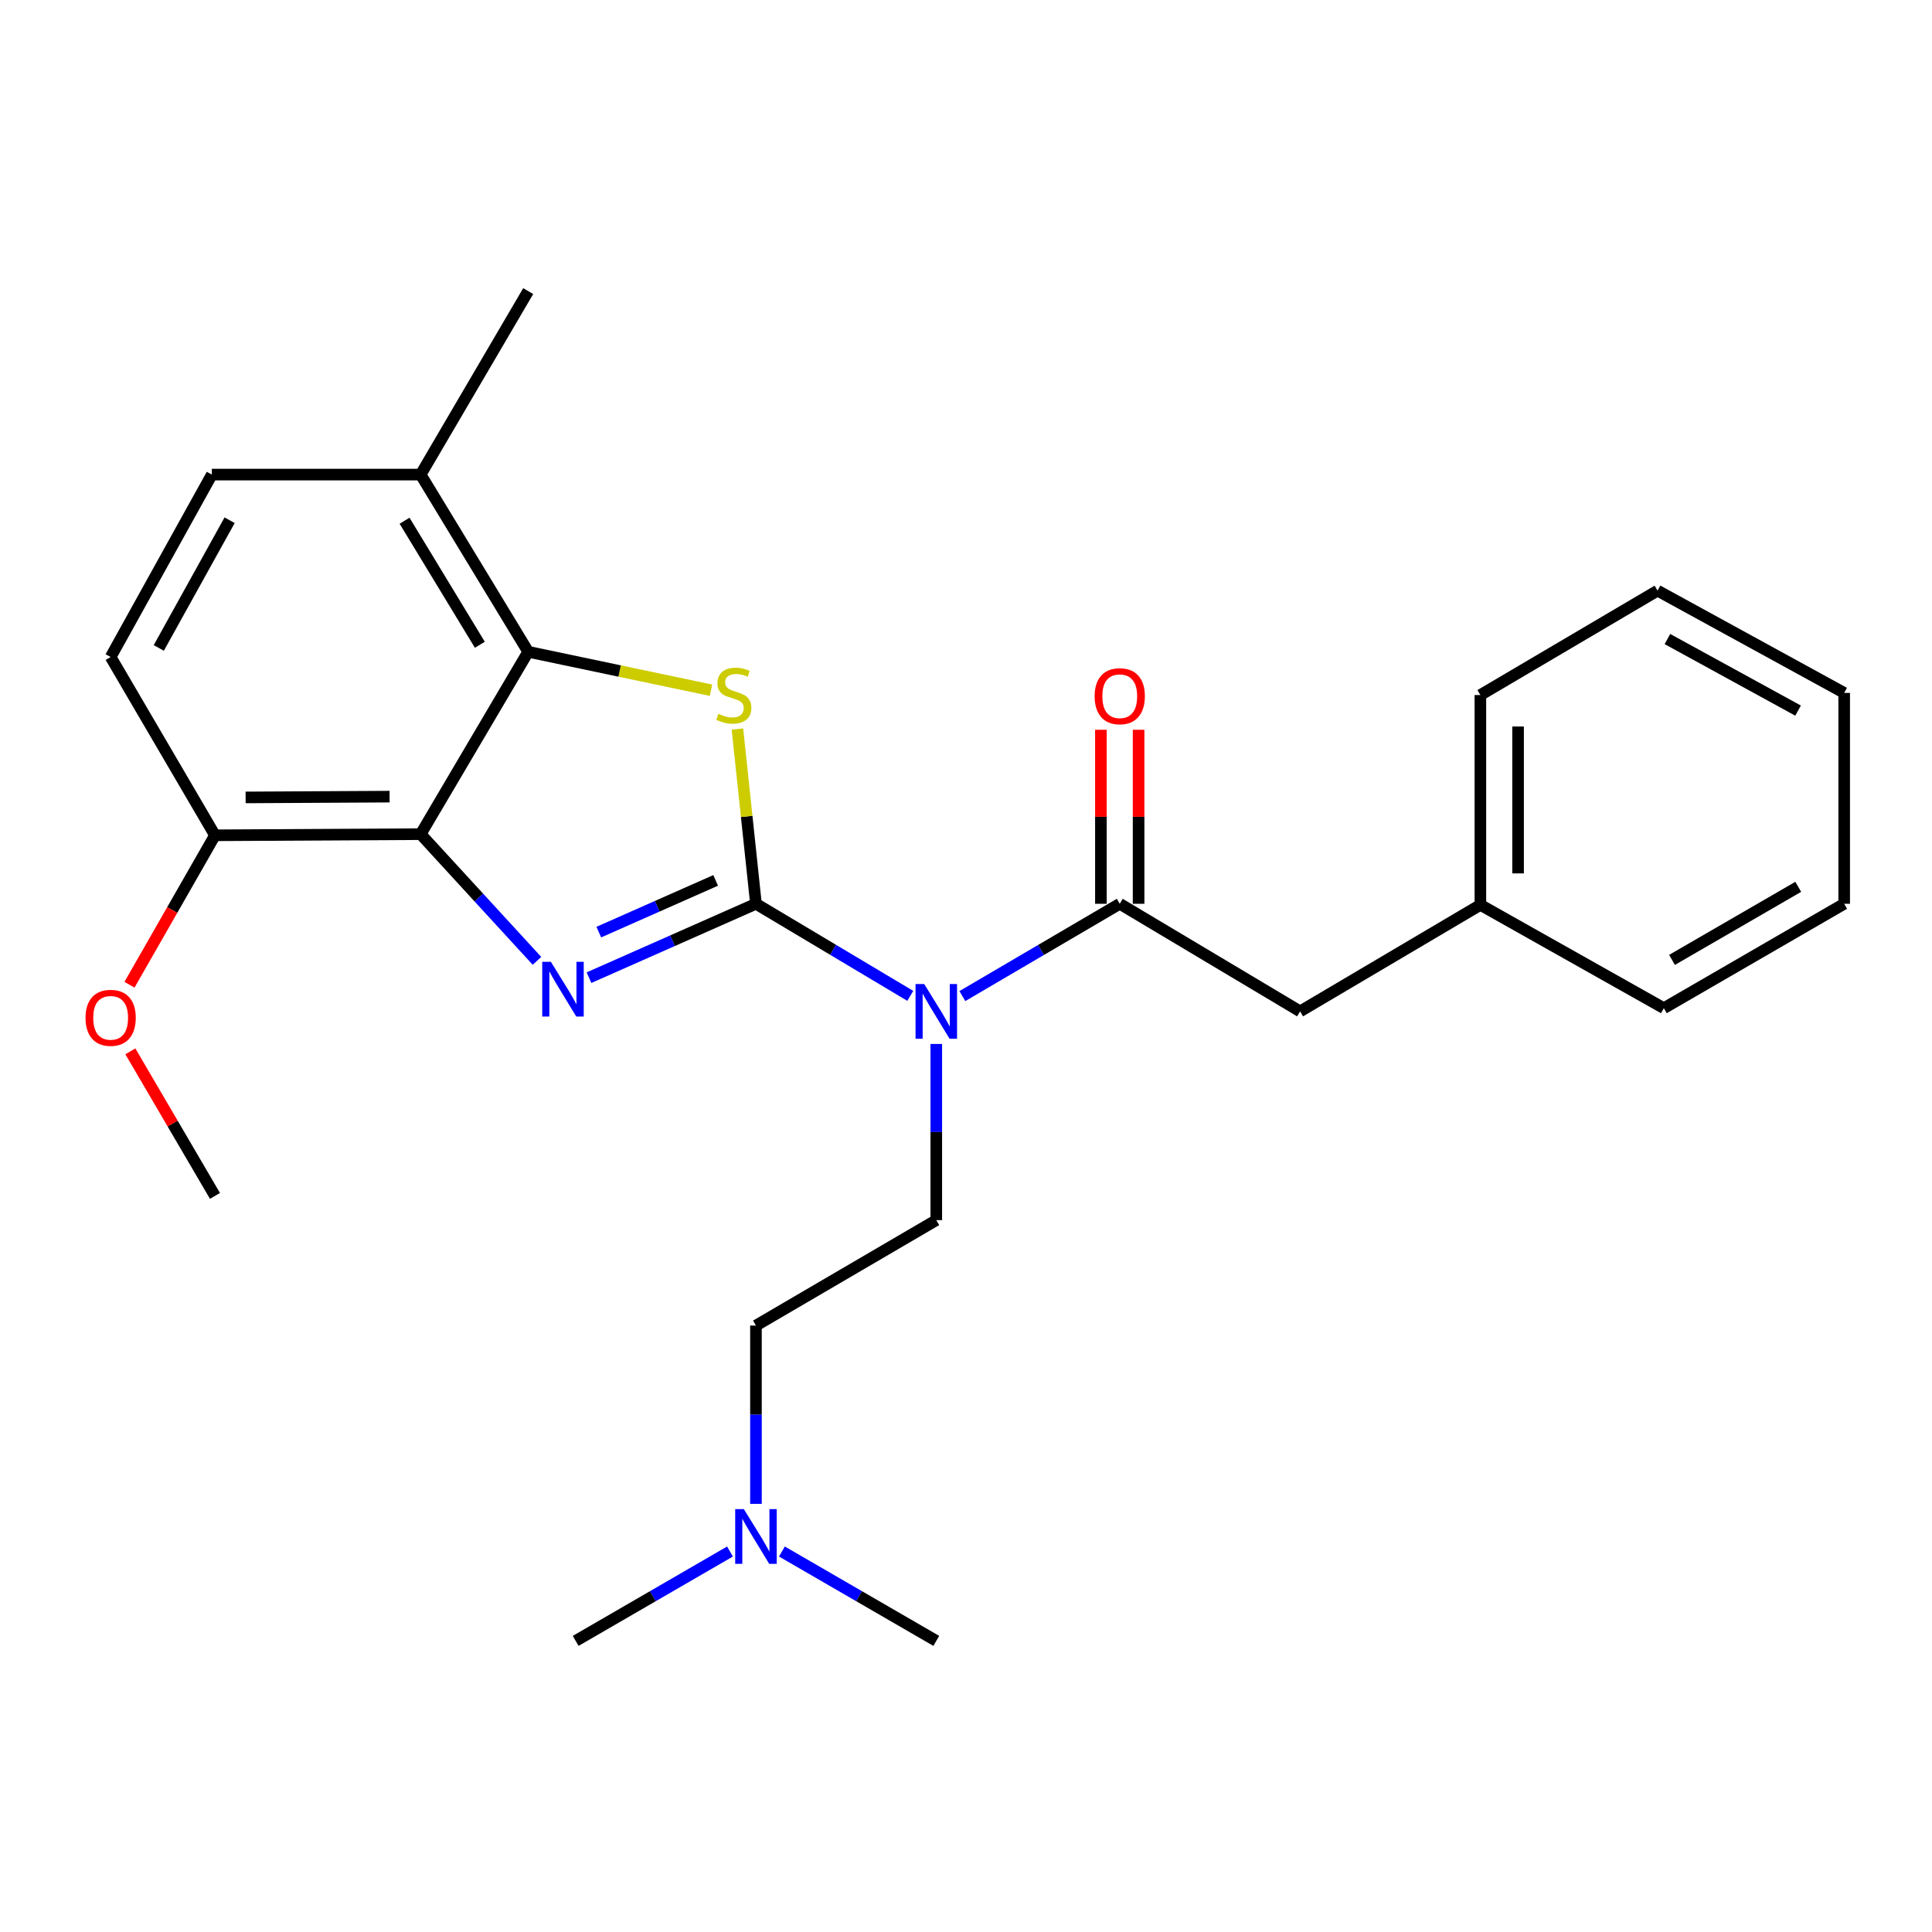 <?xml version='1.0' encoding='iso-8859-1'?>
<svg version='1.1' baseProfile='full'
              xmlns='http://www.w3.org/2000/svg'
                      xmlns:rdkit='http://www.rdkit.org/xml'
                      xmlns:xlink='http://www.w3.org/1999/xlink'
                  xml:space='preserve'
width='1000px' height='1000px' viewBox='0 0 1000 1000'>
<!-- END OF HEADER -->
<rect style='opacity:1.0;fill:#FFFFFF;stroke:none' width='1000' height='1000' x='0' y='0'> </rect>
<path class='bond-0' d='M 391.278,467.798 L 348.073,486.918' style='fill:none;fill-rule:evenodd;stroke:#000000;stroke-width:6px;stroke-linecap:butt;stroke-linejoin:miter;stroke-opacity:1' />
<path class='bond-0' d='M 348.073,486.918 L 304.869,506.037' style='fill:none;fill-rule:evenodd;stroke:#0000FF;stroke-width:6px;stroke-linecap:butt;stroke-linejoin:miter;stroke-opacity:1' />
<path class='bond-0' d='M 370.421,455.693 L 340.178,469.077' style='fill:none;fill-rule:evenodd;stroke:#000000;stroke-width:6px;stroke-linecap:butt;stroke-linejoin:miter;stroke-opacity:1' />
<path class='bond-0' d='M 340.178,469.077 L 309.935,482.461' style='fill:none;fill-rule:evenodd;stroke:#0000FF;stroke-width:6px;stroke-linecap:butt;stroke-linejoin:miter;stroke-opacity:1' />
<path class='bond-1' d='M 391.278,467.798 L 386.482,422.571' style='fill:none;fill-rule:evenodd;stroke:#000000;stroke-width:6px;stroke-linecap:butt;stroke-linejoin:miter;stroke-opacity:1' />
<path class='bond-1' d='M 386.482,422.571 L 381.687,377.343' style='fill:none;fill-rule:evenodd;stroke:#CCCC00;stroke-width:6px;stroke-linecap:butt;stroke-linejoin:miter;stroke-opacity:1' />
<path class='bond-2' d='M 391.278,467.798 L 431.221,491.628' style='fill:none;fill-rule:evenodd;stroke:#000000;stroke-width:6px;stroke-linecap:butt;stroke-linejoin:miter;stroke-opacity:1' />
<path class='bond-2' d='M 431.221,491.628 L 471.163,515.459' style='fill:none;fill-rule:evenodd;stroke:#0000FF;stroke-width:6px;stroke-linecap:butt;stroke-linejoin:miter;stroke-opacity:1' />
<path class='bond-3' d='M 277.935,497.335 L 247.831,464.547' style='fill:none;fill-rule:evenodd;stroke:#0000FF;stroke-width:6px;stroke-linecap:butt;stroke-linejoin:miter;stroke-opacity:1' />
<path class='bond-3' d='M 247.831,464.547 L 217.728,431.759' style='fill:none;fill-rule:evenodd;stroke:#000000;stroke-width:6px;stroke-linecap:butt;stroke-linejoin:miter;stroke-opacity:1' />
<path class='bond-4' d='M 368.022,357.265 L 320.709,347.315' style='fill:none;fill-rule:evenodd;stroke:#CCCC00;stroke-width:6px;stroke-linecap:butt;stroke-linejoin:miter;stroke-opacity:1' />
<path class='bond-4' d='M 320.709,347.315 L 273.395,337.365' style='fill:none;fill-rule:evenodd;stroke:#000000;stroke-width:6px;stroke-linecap:butt;stroke-linejoin:miter;stroke-opacity:1' />
<path class='bond-5' d='M 498.113,515.575 L 538.846,491.687' style='fill:none;fill-rule:evenodd;stroke:#0000FF;stroke-width:6px;stroke-linecap:butt;stroke-linejoin:miter;stroke-opacity:1' />
<path class='bond-5' d='M 538.846,491.687 L 579.579,467.798' style='fill:none;fill-rule:evenodd;stroke:#000000;stroke-width:6px;stroke-linecap:butt;stroke-linejoin:miter;stroke-opacity:1' />
<path class='bond-6' d='M 484.621,540.349 L 484.621,585.944' style='fill:none;fill-rule:evenodd;stroke:#0000FF;stroke-width:6px;stroke-linecap:butt;stroke-linejoin:miter;stroke-opacity:1' />
<path class='bond-6' d='M 484.621,585.944 L 484.621,631.539' style='fill:none;fill-rule:evenodd;stroke:#000000;stroke-width:6px;stroke-linecap:butt;stroke-linejoin:miter;stroke-opacity:1' />
<path class='bond-7' d='M 217.728,431.759 L 111.269,432.345' style='fill:none;fill-rule:evenodd;stroke:#000000;stroke-width:6px;stroke-linecap:butt;stroke-linejoin:miter;stroke-opacity:1' />
<path class='bond-7' d='M 201.652,412.338 L 127.131,412.747' style='fill:none;fill-rule:evenodd;stroke:#000000;stroke-width:6px;stroke-linecap:butt;stroke-linejoin:miter;stroke-opacity:1' />
<path class='bond-26' d='M 217.728,431.759 L 273.395,337.365' style='fill:none;fill-rule:evenodd;stroke:#000000;stroke-width:6px;stroke-linecap:butt;stroke-linejoin:miter;stroke-opacity:1' />
<path class='bond-8' d='M 273.395,337.365 L 217.728,245.647' style='fill:none;fill-rule:evenodd;stroke:#000000;stroke-width:6px;stroke-linecap:butt;stroke-linejoin:miter;stroke-opacity:1' />
<path class='bond-8' d='M 248.367,333.73 L 209.4,269.528' style='fill:none;fill-rule:evenodd;stroke:#000000;stroke-width:6px;stroke-linecap:butt;stroke-linejoin:miter;stroke-opacity:1' />
<path class='bond-9' d='M 579.579,467.798 L 672.933,523.488' style='fill:none;fill-rule:evenodd;stroke:#000000;stroke-width:6px;stroke-linecap:butt;stroke-linejoin:miter;stroke-opacity:1' />
<path class='bond-10' d='M 589.334,467.798 L 589.334,422.762' style='fill:none;fill-rule:evenodd;stroke:#000000;stroke-width:6px;stroke-linecap:butt;stroke-linejoin:miter;stroke-opacity:1' />
<path class='bond-10' d='M 589.334,422.762 L 589.334,377.726' style='fill:none;fill-rule:evenodd;stroke:#FF0000;stroke-width:6px;stroke-linecap:butt;stroke-linejoin:miter;stroke-opacity:1' />
<path class='bond-10' d='M 569.824,467.798 L 569.824,422.762' style='fill:none;fill-rule:evenodd;stroke:#000000;stroke-width:6px;stroke-linecap:butt;stroke-linejoin:miter;stroke-opacity:1' />
<path class='bond-10' d='M 569.824,422.762 L 569.824,377.726' style='fill:none;fill-rule:evenodd;stroke:#FF0000;stroke-width:6px;stroke-linecap:butt;stroke-linejoin:miter;stroke-opacity:1' />
<path class='bond-13' d='M 484.621,631.539 L 391.278,686.112' style='fill:none;fill-rule:evenodd;stroke:#000000;stroke-width:6px;stroke-linecap:butt;stroke-linejoin:miter;stroke-opacity:1' />
<path class='bond-11' d='M 111.269,432.345 L 57.271,340.074' style='fill:none;fill-rule:evenodd;stroke:#000000;stroke-width:6px;stroke-linecap:butt;stroke-linejoin:miter;stroke-opacity:1' />
<path class='bond-16' d='M 111.269,432.345 L 89.144,471.023' style='fill:none;fill-rule:evenodd;stroke:#000000;stroke-width:6px;stroke-linecap:butt;stroke-linejoin:miter;stroke-opacity:1' />
<path class='bond-16' d='M 89.144,471.023 L 67.018,509.7' style='fill:none;fill-rule:evenodd;stroke:#FF0000;stroke-width:6px;stroke-linecap:butt;stroke-linejoin:miter;stroke-opacity:1' />
<path class='bond-12' d='M 217.728,245.647 L 109.644,245.647' style='fill:none;fill-rule:evenodd;stroke:#000000;stroke-width:6px;stroke-linecap:butt;stroke-linejoin:miter;stroke-opacity:1' />
<path class='bond-17' d='M 217.728,245.647 L 273.395,150.678' style='fill:none;fill-rule:evenodd;stroke:#000000;stroke-width:6px;stroke-linecap:butt;stroke-linejoin:miter;stroke-opacity:1' />
<path class='bond-15' d='M 672.933,523.488 L 766.244,468.362' style='fill:none;fill-rule:evenodd;stroke:#000000;stroke-width:6px;stroke-linecap:butt;stroke-linejoin:miter;stroke-opacity:1' />
<path class='bond-27' d='M 57.271,340.074 L 109.644,245.647' style='fill:none;fill-rule:evenodd;stroke:#000000;stroke-width:6px;stroke-linecap:butt;stroke-linejoin:miter;stroke-opacity:1' />
<path class='bond-27' d='M 82.188,335.373 L 118.849,269.274' style='fill:none;fill-rule:evenodd;stroke:#000000;stroke-width:6px;stroke-linecap:butt;stroke-linejoin:miter;stroke-opacity:1' />
<path class='bond-14' d='M 391.278,686.112 L 391.278,732.251' style='fill:none;fill-rule:evenodd;stroke:#000000;stroke-width:6px;stroke-linecap:butt;stroke-linejoin:miter;stroke-opacity:1' />
<path class='bond-14' d='M 391.278,732.251 L 391.278,778.391' style='fill:none;fill-rule:evenodd;stroke:#0000FF;stroke-width:6px;stroke-linecap:butt;stroke-linejoin:miter;stroke-opacity:1' />
<path class='bond-18' d='M 377.842,803.061 L 337.904,826.192' style='fill:none;fill-rule:evenodd;stroke:#0000FF;stroke-width:6px;stroke-linecap:butt;stroke-linejoin:miter;stroke-opacity:1' />
<path class='bond-18' d='M 337.904,826.192 L 297.967,849.322' style='fill:none;fill-rule:evenodd;stroke:#000000;stroke-width:6px;stroke-linecap:butt;stroke-linejoin:miter;stroke-opacity:1' />
<path class='bond-19' d='M 404.714,803.059 L 444.667,826.191' style='fill:none;fill-rule:evenodd;stroke:#0000FF;stroke-width:6px;stroke-linecap:butt;stroke-linejoin:miter;stroke-opacity:1' />
<path class='bond-19' d='M 444.667,826.191 L 484.621,849.322' style='fill:none;fill-rule:evenodd;stroke:#000000;stroke-width:6px;stroke-linecap:butt;stroke-linejoin:miter;stroke-opacity:1' />
<path class='bond-20' d='M 766.244,468.362 L 766.244,359.747' style='fill:none;fill-rule:evenodd;stroke:#000000;stroke-width:6px;stroke-linecap:butt;stroke-linejoin:miter;stroke-opacity:1' />
<path class='bond-20' d='M 785.754,452.069 L 785.754,376.039' style='fill:none;fill-rule:evenodd;stroke:#000000;stroke-width:6px;stroke-linecap:butt;stroke-linejoin:miter;stroke-opacity:1' />
<path class='bond-21' d='M 766.244,468.362 L 861.202,521.829' style='fill:none;fill-rule:evenodd;stroke:#000000;stroke-width:6px;stroke-linecap:butt;stroke-linejoin:miter;stroke-opacity:1' />
<path class='bond-22' d='M 67.474,544.172 L 89.372,581.585' style='fill:none;fill-rule:evenodd;stroke:#FF0000;stroke-width:6px;stroke-linecap:butt;stroke-linejoin:miter;stroke-opacity:1' />
<path class='bond-22' d='M 89.372,581.585 L 111.269,618.999' style='fill:none;fill-rule:evenodd;stroke:#000000;stroke-width:6px;stroke-linecap:butt;stroke-linejoin:miter;stroke-opacity:1' />
<path class='bond-24' d='M 766.244,359.747 L 857.94,305.715' style='fill:none;fill-rule:evenodd;stroke:#000000;stroke-width:6px;stroke-linecap:butt;stroke-linejoin:miter;stroke-opacity:1' />
<path class='bond-23' d='M 861.202,521.829 L 954.545,467.798' style='fill:none;fill-rule:evenodd;stroke:#000000;stroke-width:6px;stroke-linecap:butt;stroke-linejoin:miter;stroke-opacity:1' />
<path class='bond-23' d='M 865.43,496.84 L 930.77,459.018' style='fill:none;fill-rule:evenodd;stroke:#000000;stroke-width:6px;stroke-linecap:butt;stroke-linejoin:miter;stroke-opacity:1' />
<path class='bond-25' d='M 954.545,467.798 L 954.545,358.641' style='fill:none;fill-rule:evenodd;stroke:#000000;stroke-width:6px;stroke-linecap:butt;stroke-linejoin:miter;stroke-opacity:1' />
<path class='bond-28' d='M 857.94,305.715 L 954.545,358.641' style='fill:none;fill-rule:evenodd;stroke:#000000;stroke-width:6px;stroke-linecap:butt;stroke-linejoin:miter;stroke-opacity:1' />
<path class='bond-28' d='M 863.057,330.765 L 930.681,367.812' style='fill:none;fill-rule:evenodd;stroke:#000000;stroke-width:6px;stroke-linecap:butt;stroke-linejoin:miter;stroke-opacity:1' />
<path  class='atom-1' d='M 285.138 497.838
L 294.418 512.838
Q 295.338 514.318, 296.818 516.998
Q 298.298 519.678, 298.378 519.838
L 298.378 497.838
L 302.138 497.838
L 302.138 526.158
L 298.258 526.158
L 288.298 509.758
Q 287.138 507.838, 285.898 505.638
Q 284.698 503.438, 284.338 502.758
L 284.338 526.158
L 280.658 526.158
L 280.658 497.838
L 285.138 497.838
' fill='#0000FF'/>
<path  class='atom-2' d='M 371.821 369.467
Q 372.141 369.587, 373.461 370.147
Q 374.781 370.707, 376.221 371.067
Q 377.701 371.387, 379.141 371.387
Q 381.821 371.387, 383.381 370.107
Q 384.941 368.787, 384.941 366.507
Q 384.941 364.947, 384.141 363.987
Q 383.381 363.027, 382.181 362.507
Q 380.981 361.987, 378.981 361.387
Q 376.461 360.627, 374.941 359.907
Q 373.461 359.187, 372.381 357.667
Q 371.341 356.147, 371.341 353.587
Q 371.341 350.027, 373.741 347.827
Q 376.181 345.627, 380.981 345.627
Q 384.261 345.627, 387.981 347.187
L 387.061 350.267
Q 383.661 348.867, 381.101 348.867
Q 378.341 348.867, 376.821 350.027
Q 375.301 351.147, 375.341 353.107
Q 375.341 354.627, 376.101 355.547
Q 376.901 356.467, 378.021 356.987
Q 379.181 357.507, 381.101 358.107
Q 383.661 358.907, 385.181 359.707
Q 386.701 360.507, 387.781 362.147
Q 388.901 363.747, 388.901 366.507
Q 388.901 370.427, 386.261 372.547
Q 383.661 374.627, 379.301 374.627
Q 376.781 374.627, 374.861 374.067
Q 372.981 373.547, 370.741 372.627
L 371.821 369.467
' fill='#CCCC00'/>
<path  class='atom-3' d='M 478.361 509.328
L 487.641 524.328
Q 488.561 525.808, 490.041 528.488
Q 491.521 531.168, 491.601 531.328
L 491.601 509.328
L 495.361 509.328
L 495.361 537.648
L 491.481 537.648
L 481.521 521.248
Q 480.361 519.328, 479.121 517.128
Q 477.921 514.928, 477.561 514.248
L 477.561 537.648
L 473.881 537.648
L 473.881 509.328
L 478.361 509.328
' fill='#0000FF'/>
<path  class='atom-11' d='M 566.579 360.358
Q 566.579 353.558, 569.939 349.758
Q 573.299 345.958, 579.579 345.958
Q 585.859 345.958, 589.219 349.758
Q 592.579 353.558, 592.579 360.358
Q 592.579 367.238, 589.179 371.158
Q 585.779 375.038, 579.579 375.038
Q 573.339 375.038, 569.939 371.158
Q 566.579 367.278, 566.579 360.358
M 579.579 371.838
Q 583.899 371.838, 586.219 368.958
Q 588.579 366.038, 588.579 360.358
Q 588.579 354.798, 586.219 351.998
Q 583.899 349.158, 579.579 349.158
Q 575.259 349.158, 572.899 351.958
Q 570.579 354.758, 570.579 360.358
Q 570.579 366.078, 572.899 368.958
Q 575.259 371.838, 579.579 371.838
' fill='#FF0000'/>
<path  class='atom-15' d='M 385.018 781.12
L 394.298 796.12
Q 395.218 797.6, 396.698 800.28
Q 398.178 802.96, 398.258 803.12
L 398.258 781.12
L 402.018 781.12
L 402.018 809.44
L 398.138 809.44
L 388.178 793.04
Q 387.018 791.12, 385.778 788.92
Q 384.578 786.72, 384.218 786.04
L 384.218 809.44
L 380.538 809.44
L 380.538 781.12
L 385.018 781.12
' fill='#0000FF'/>
<path  class='atom-17' d='M 44.271 526.819
Q 44.271 520.019, 47.631 516.219
Q 50.991 512.419, 57.271 512.419
Q 63.551 512.419, 66.911 516.219
Q 70.271 520.019, 70.271 526.819
Q 70.271 533.699, 66.871 537.619
Q 63.471 541.499, 57.271 541.499
Q 51.031 541.499, 47.631 537.619
Q 44.271 533.739, 44.271 526.819
M 57.271 538.299
Q 61.591 538.299, 63.911 535.419
Q 66.271 532.499, 66.271 526.819
Q 66.271 521.259, 63.911 518.459
Q 61.591 515.619, 57.271 515.619
Q 52.951 515.619, 50.591 518.419
Q 48.271 521.219, 48.271 526.819
Q 48.271 532.539, 50.591 535.419
Q 52.951 538.299, 57.271 538.299
' fill='#FF0000'/>
</svg>
